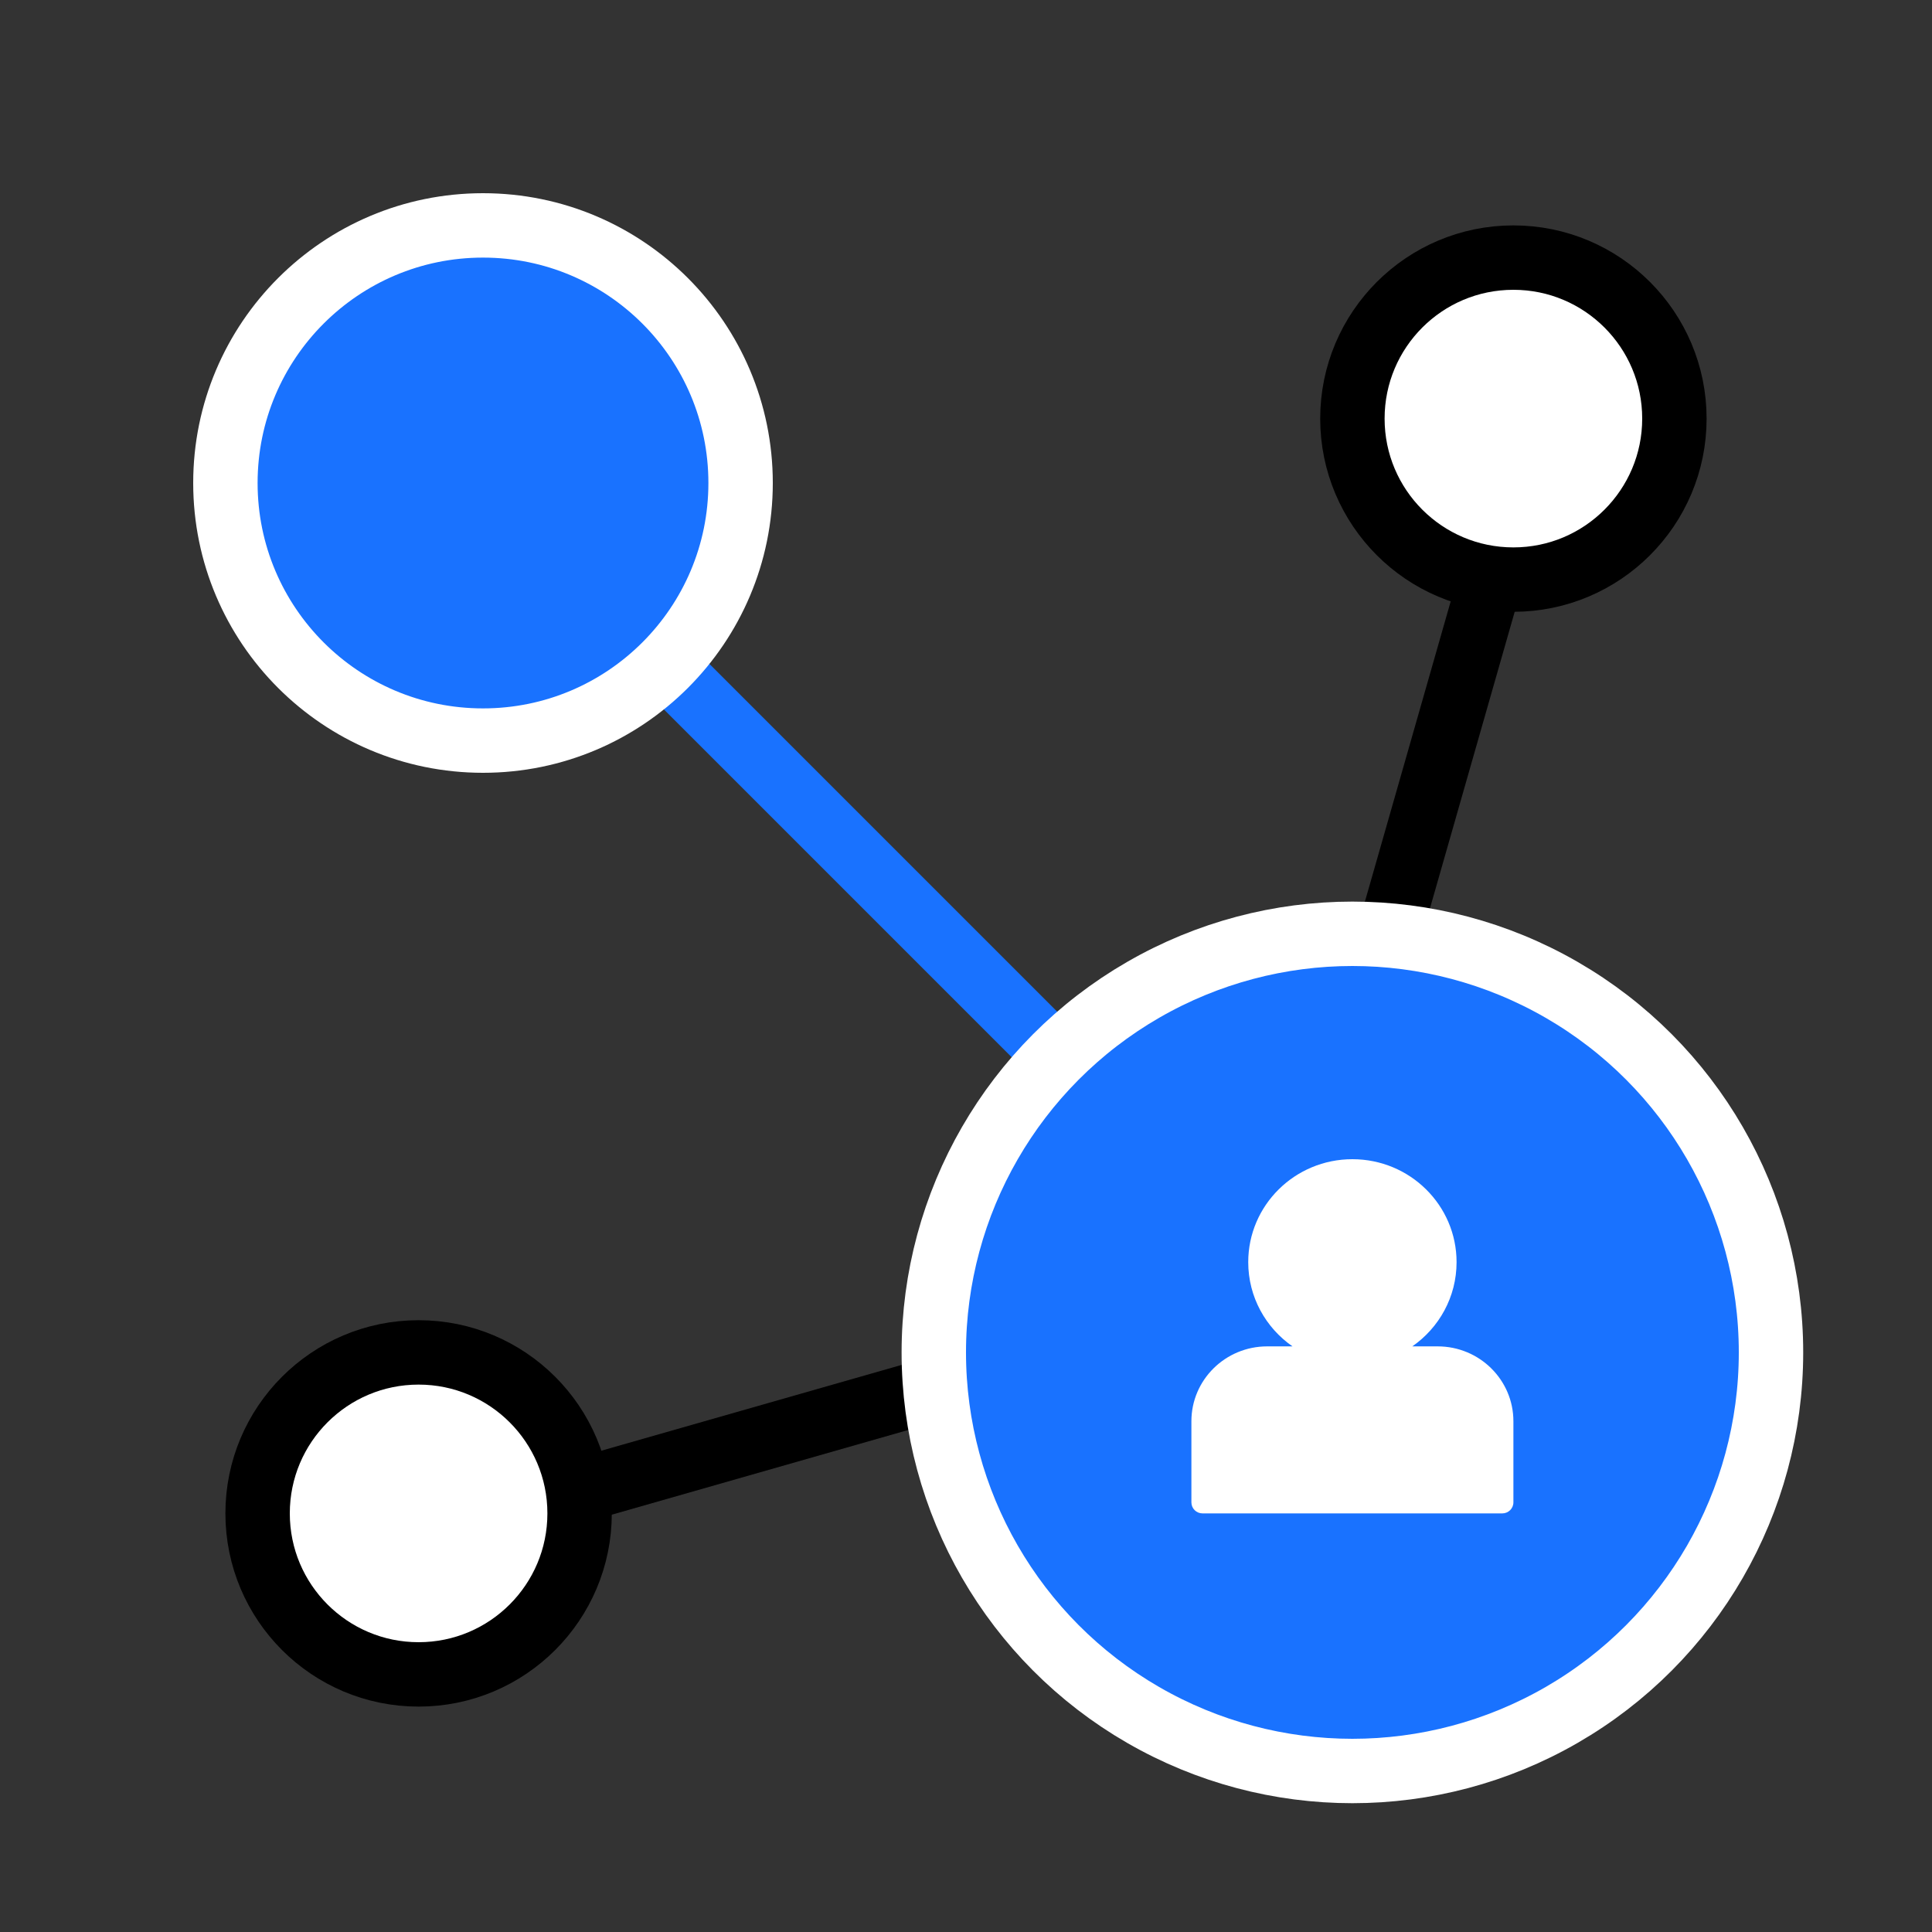 <?xml version="1.0" encoding="UTF-8"?>
<svg width="60px" height="60px" viewBox="0 0 60 60" version="1.1" xmlns="http://www.w3.org/2000/svg" xmlns:xlink="http://www.w3.org/1999/xlink">
    <rect x="0" y="0" width="60" height="60" fill="#333333" stroke="none"/>
    <title>会员体系渠道分散icon</title>
    <g id="会员体系渠道分散icon" stroke="none" stroke-width="1" fill="none" fill-rule="evenodd">
        <polyline id="路径-8" stroke="#000000" stroke-width="2" points="12 48 40 40 48 12"></polyline>
        <line x1="14" y1="14" x2="40" y2="40" id="路径-9" stroke="#1972FF" stroke-width="2"></line>
        <circle id="椭圆形" stroke="#FFFFFF" stroke-width="2" fill="#1972FF" cx="15" cy="15" r="8"></circle>
        <circle id="椭圆形" stroke="#000000" stroke-width="2" fill="#FFFFFF" cx="13" cy="47" r="5"></circle>
        <circle id="椭圆形" stroke="#000000" stroke-width="2" fill="#FFFFFF" cx="47" cy="13" r="5"></circle>
        <circle id="椭圆形" stroke="#FFFFFF" stroke-width="2" fill="#1972FF" cx="42" cy="42" r="13"></circle>
        <path d="M42,36 C43.787,36 45.235,37.431 45.235,39.197 C45.235,40.279 44.692,41.235 43.86,41.813 L44.647,41.813 C45.947,41.813 47,42.854 47,44.138 L47,46.658 C47,46.847 46.845,47 46.654,47 L37.346,47 C37.155,47 37,46.847 37,46.658 L37,44.138 C37,42.854 38.053,41.813 39.353,41.813 L40.14,41.813 C39.308,41.235 38.765,40.279 38.765,39.197 C38.765,37.431 40.213,36 42,36 Z" id="形状结合" fill="#FFFFFF"></path>
    </g>
</svg>